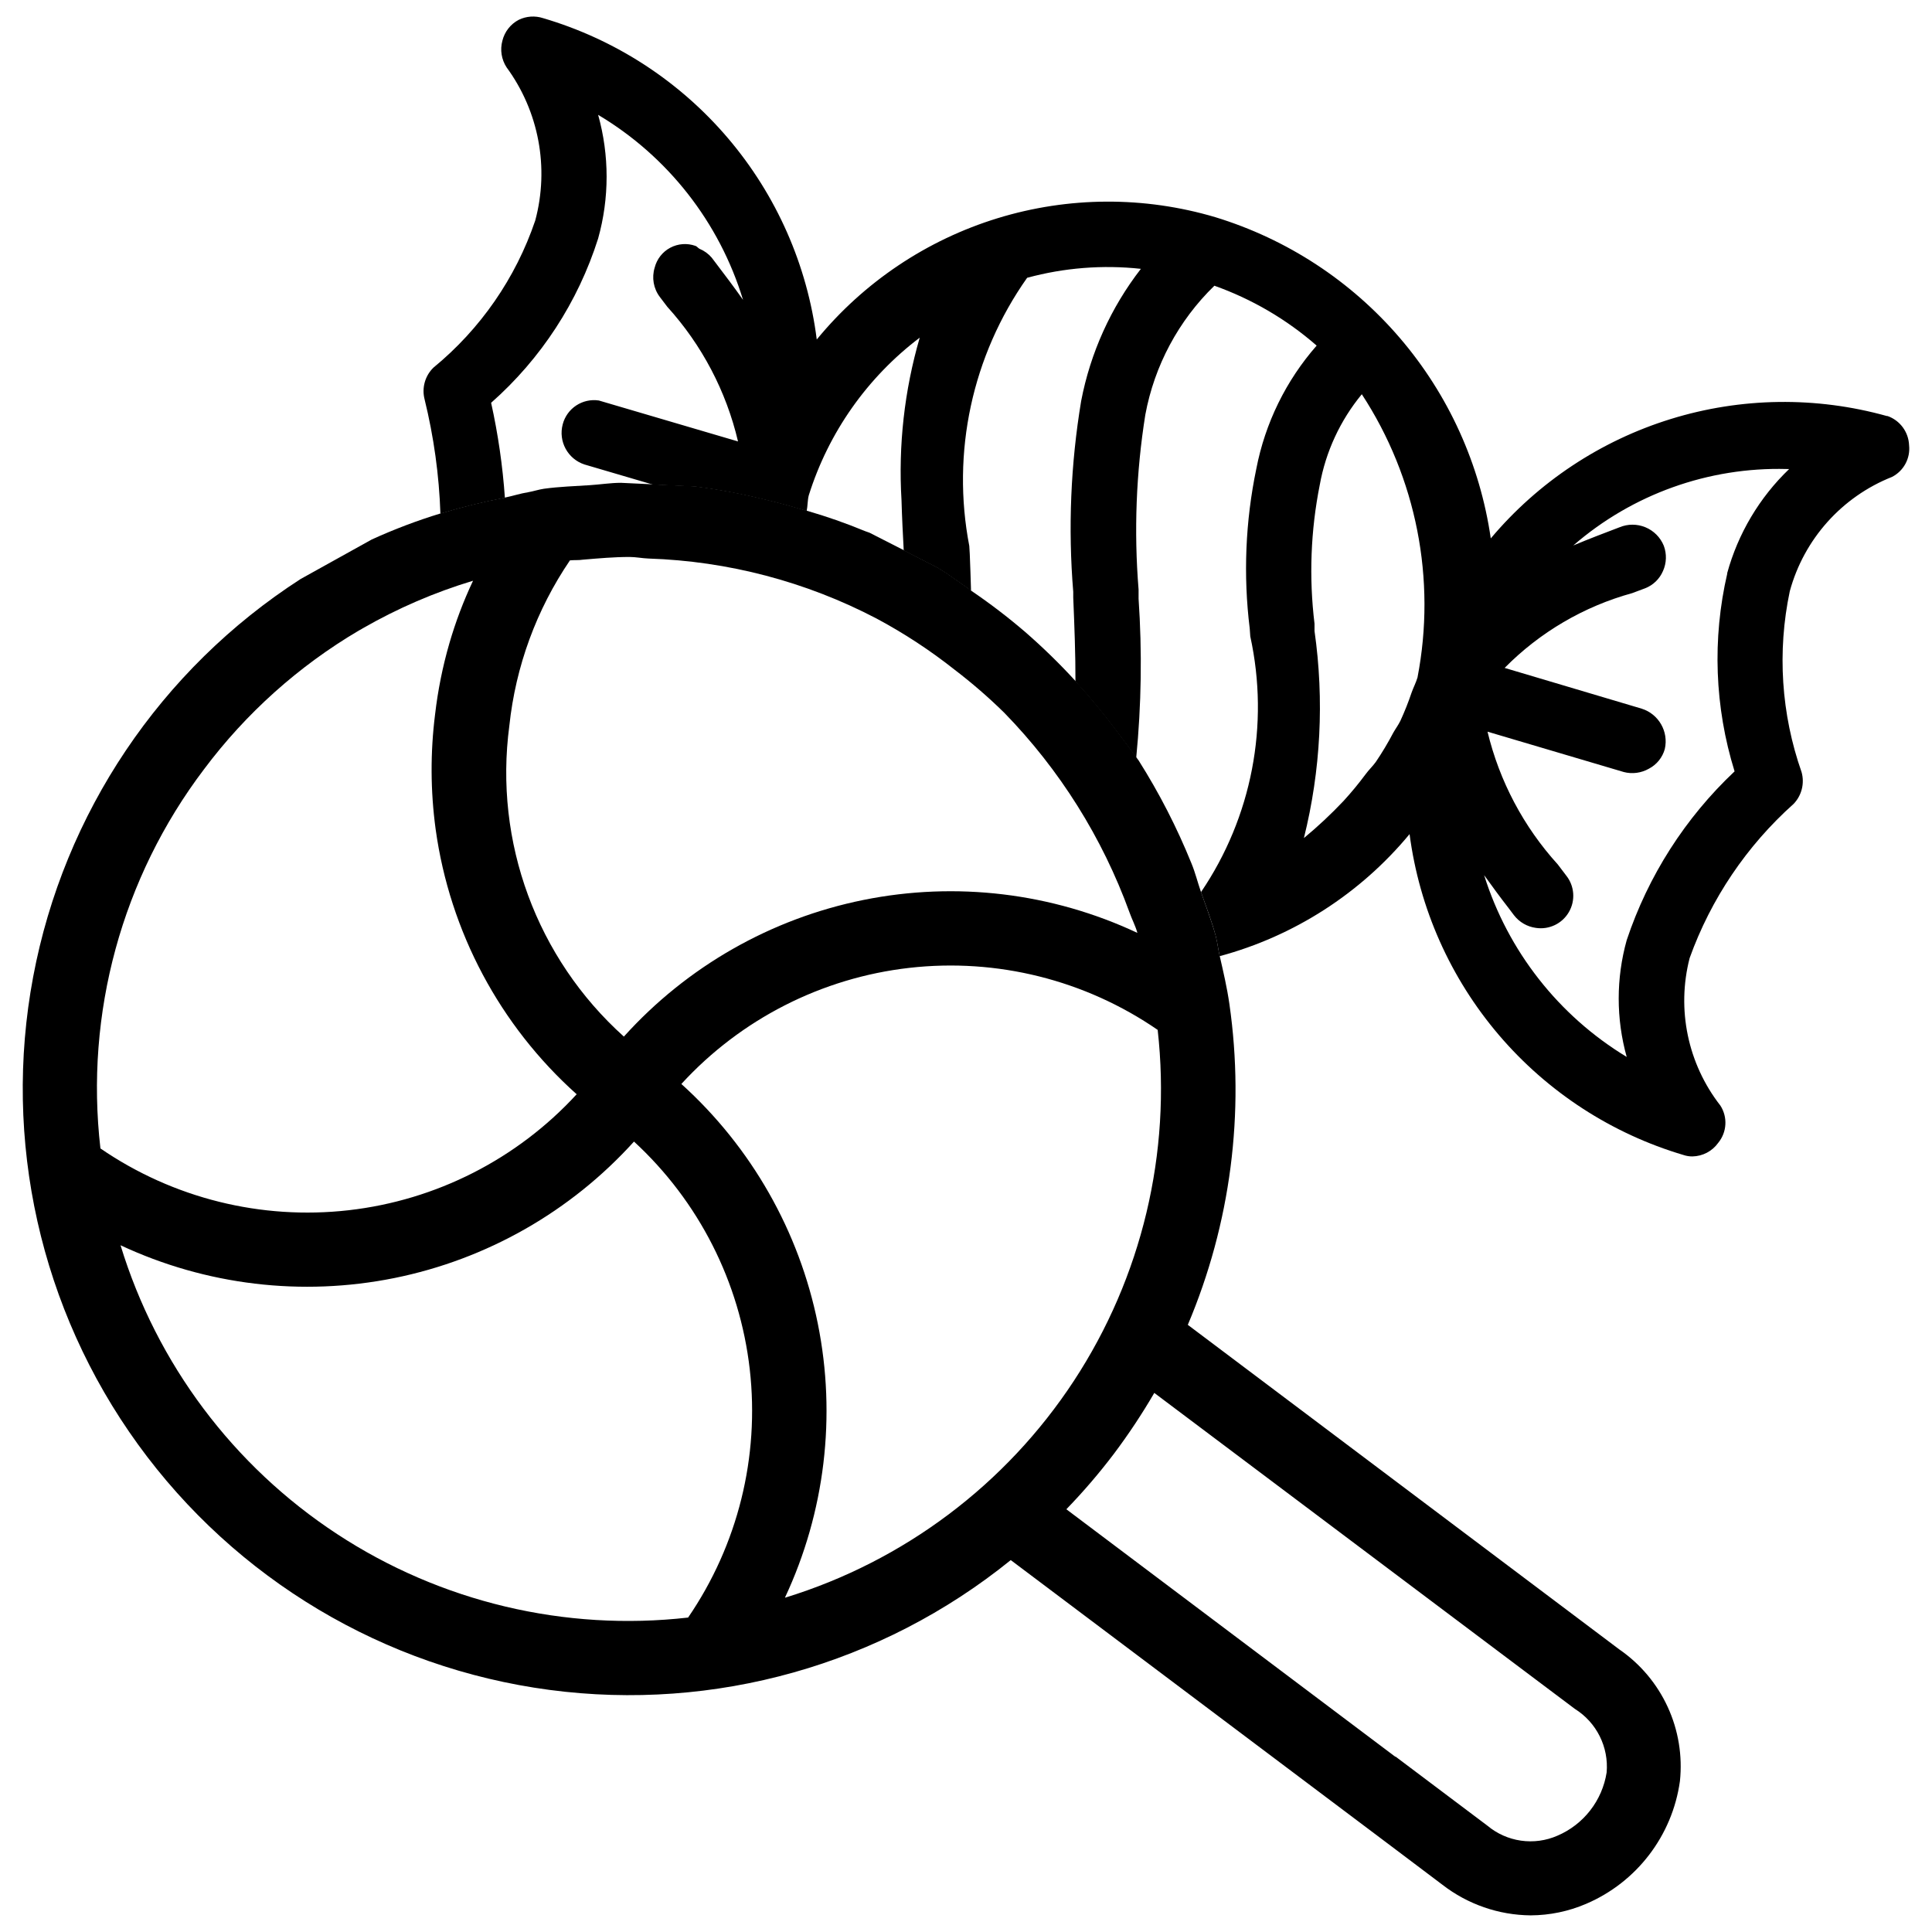 <?xml version="1.0" encoding="UTF-8"?>
<!-- Uploaded to: ICON Repo, www.svgrepo.com, Generator: ICON Repo Mixer Tools -->
<svg width="800px" height="800px" version="1.1" viewBox="144 144 512 512" xmlns="http://www.w3.org/2000/svg">
 <defs>
  <clipPath id="b">
   <path d="m256 148.09h394v302.91h-394z"/>
  </clipPath>
  <clipPath id="a">
   <path d="m150 271h440v380.9h-440z"/>
  </clipPath>
 </defs>
 <g>
  <g clip-path="url(#b)">
   <path d="m644.22 254.25h-0.188c-18.762-5.234-38.637-4.961-57.246 0.789-18.613 5.75-35.176 16.734-47.715 31.645-2.84-19.652-11.211-38.09-24.133-53.16-12.926-15.074-29.867-26.156-48.855-31.965-18.844-5.59-38.918-5.496-57.707 0.27s-35.461 16.949-47.926 32.145c-2.492-19.711-10.684-38.27-23.566-53.395-12.883-15.129-29.898-26.168-48.961-31.77-2.125-0.695-4.434-0.535-6.445 0.441-2.18 1.141-3.762 3.168-4.344 5.562-0.648 2.394-0.242 4.953 1.113 7.031 8.562 11.68 11.355 26.613 7.598 40.598-5.176 15.258-14.52 28.762-26.977 38.984-2.231 2.172-3.129 5.379-2.348 8.395 2.441 9.934 3.852 20.09 4.195 30.312 5.617-1.699 11.324-3.102 17.09-4.199-0.594-8.473-1.812-16.895-3.652-25.188 13.227-11.672 23.027-26.723 28.359-43.539 2.996-10.719 2.996-22.051 0-32.77 18.453 10.992 32.145 28.469 38.395 49.02-2.289-3.254-4.703-6.445-7.16-9.676l-1.113-1.469 0.004-0.004c-0.883-1.035-2-1.852-3.254-2.371-0.418-0.211-0.672-0.652-1.09-0.777h-0.004c-2.191-0.781-4.609-0.602-6.664 0.492s-3.551 3.004-4.125 5.258c-0.828 2.664-0.32 5.566 1.363 7.789l1.973 2.602c9.176 10.117 15.625 22.395 18.746 35.688l-36.883-10.852c-4.328-0.648-8.453 2.062-9.57 6.297-1.215 4.523 1.32 9.207 5.773 10.664l18.137 5.332 11.148 0.523h-0.004c6.293 0.805 12.531 1.977 18.684 3.508 3.695 0.859 7.305 1.891 10.914 2.961 0.273-1.344 0.211-2.875 0.566-4.199h0.004c5.227-16.625 15.5-31.211 29.387-41.734-4.066 13.977-5.699 28.547-4.828 43.078 0.125 4.512 0.355 8.965 0.586 13.309l9.109 4.68c2.539 1.512 4.891 3.336 7.367 4.996 0.461 0.316 0.883 0.715 1.363 1.051-0.105-3.273-0.188-6.527-0.336-9.781l-0.125-2.098 0.004-0.004c-4.785-24.797 0.75-50.473 15.324-71.098 9.812-2.668 20.039-3.473 30.145-2.375-7.957 10.266-13.379 22.262-15.828 35.016-2.781 16.711-3.488 33.707-2.098 50.59v1.512c0.316 7.66 0.609 15.074 0.586 22.25v0.004c3.832 4.16 7.438 8.52 10.812 13.055 1.762 2.394 3.633 4.703 5.289 7.16 1.375-14.012 1.586-28.109 0.629-42.152v-2.434c-1.258-15.461-0.656-31.016 1.785-46.332 2.41-13.02 8.805-24.969 18.305-34.195 9.953 3.539 19.148 8.922 27.102 15.871-8.137 9.273-13.656 20.547-15.996 32.664-2.891 13.906-3.481 28.199-1.742 42.297l0.148 2.098v0.004c5.129 23.422 0.406 47.922-13.059 67.762 1.363 3.883 2.875 7.766 3.906 11.672 0.441 1.723 0.652 3.547 1.051 5.312l-0.004-0.004c19.719-5.316 37.297-16.617 50.32-32.348 2.578 19.676 10.812 38.18 23.695 53.273s29.867 26.129 48.895 31.766c0.762 0.258 1.566 0.387 2.371 0.379 2.715-0.051 5.246-1.383 6.824-3.59 2.328-2.828 2.559-6.836 0.566-9.91-8.629-11.059-11.633-25.504-8.125-39.086 5.648-15.699 15.121-29.738 27.562-40.852 2.133-2.234 2.93-5.422 2.102-8.395-5.414-15.395-6.496-31.98-3.129-47.949 3.758-13.793 13.789-25.016 27.078-30.289 3.109-1.586 4.914-4.93 4.535-8.398-0.137-3.508-2.398-6.578-5.711-7.746zm-124.57 69.297c-0.398 1.344-1.07 2.625-1.555 3.969l0.004-0.004c-0.863 2.559-1.855 5.066-2.984 7.516-0.523 1.07-1.281 2.098-1.867 3.129-1.406 2.68-2.961 5.281-4.66 7.789-0.82 1.133-1.867 2.098-2.75 3.316-1.809 2.434-3.742 4.773-5.793 7.012-3.293 3.484-6.801 6.766-10.496 9.824 4.465-17.941 5.418-36.574 2.812-54.875v-1.93c-1.492-12.258-1.023-24.672 1.387-36.777 1.59-8.836 5.43-17.113 11.145-24.039 14.484 22.156 19.777 49.078 14.758 75.07zm82.102-27.605c-4.023 17.355-3.356 35.469 1.93 52.48-13.078 12.32-22.902 27.688-28.59 44.734-2.824 10.121-2.824 20.82 0 30.941-18.039-10.926-31.473-28.055-37.785-48.176 2.098 2.918 4.199 5.793 6.488 8.734l1.426 1.891v-0.004c1.418 1.844 3.508 3.051 5.812 3.359 3.5 0.531 6.965-1.129 8.738-4.191 1.777-3.059 1.5-6.891-0.695-9.664l-2.246-2.961c-9.062-9.98-15.465-22.078-18.621-35.184l36.086 10.684v0.004c2.262 0.594 4.664 0.277 6.695-0.883 2.059-1.078 3.582-2.965 4.199-5.207 1.059-4.625-1.621-9.289-6.152-10.703l-36.293-10.793c9.332-9.453 20.988-16.289 33.797-19.816l3.422-1.281v0.004c2.129-0.828 3.84-2.477 4.742-4.578 0.957-2.121 1.031-4.539 0.211-6.719-0.906-2.211-2.656-3.969-4.863-4.883-2.207-0.914-4.688-0.91-6.894 0.016-3.801 1.449-7.977 3.023-12.219 4.809l0.004-0.004c15.656-13.582 35.832-20.809 56.551-20.258h0.652c-7.879 7.559-13.559 17.113-16.438 27.648z"/>
  </g>
  <g clip-path="url(#a)">
   <path d="m462.24 380.29c-0.859-2.477-1.469-4.996-2.477-7.453v0.004c-3.84-9.496-8.527-18.633-14-27.289-0.188-0.293-0.418-0.547-0.609-0.82-1.66-2.457-3.527-4.766-5.289-7.16-3.375-4.535-6.984-8.895-10.812-13.055-4.219-4.613-8.695-8.977-13.414-13.078-4.535-3.891-9.285-7.519-14.23-10.875-0.484-0.336-0.902-0.734-1.363-1.051-2.477-1.66-4.828-3.484-7.367-4.996l-9.109-4.68-9.133-4.66c-0.379-0.168-0.797-0.25-1.176-0.418h-0.004c-5.051-2.094-10.215-3.902-15.469-5.418-3.609-1.07-7.223-2.098-10.914-2.961h-0.004c-6.152-1.531-12.391-2.699-18.684-3.504l-11.148-0.523-8.5-0.402c-2.731 0-5.519 0.461-8.27 0.629-4.008 0.273-8.02 0.379-12.113 0.945-1.426 0.211-2.769 0.672-4.199 0.922-2.098 0.336-4.031 0.988-6.086 1.406v0.004c-5.766 1.094-11.473 2.496-17.09 4.199-6.223 1.898-12.316 4.207-18.242 6.906l-18.895 10.496h0.004c-37.086 23.914-62.707 62.023-70.855 105.39-8.148 43.367 1.895 88.18 27.77 123.92s65.309 59.273 109.05 65.074c43.742 5.801 87.949-6.637 122.25-34.402 0 0 100.76 75.738 100.76 75.762l13.645 10.285c6.695 5.184 14.898 8.027 23.363 8.105 5.055-0.02 10.051-1.055 14.695-3.047 13.426-5.731 22.867-18.078 24.875-32.535 0.703-6.723-0.414-13.512-3.242-19.648-2.824-6.141-7.254-11.406-12.816-15.242l-114.36-86.023c11.355-26.812 15.164-56.219 11.02-85.039-0.629-4.367-1.617-8.566-2.582-12.785-0.398-1.762-0.609-3.59-1.051-5.312-1.09-3.902-2.559-7.785-3.926-11.672zm-183.26-43.957c1.664-15.707 7.18-30.766 16.059-43.828 1.156-0.125 2.309 0 3.465-0.188 4.199-0.355 8.23-0.715 12.301-0.715 1.723 0 3.359 0.355 5.082 0.418h-0.004c21.07 0.688 41.715 6.117 60.395 15.891 7.309 3.906 14.246 8.457 20.742 13.602 4.613 3.523 9 7.328 13.141 11.398 14.684 15.074 25.988 33.102 33.164 52.879 0.652 1.848 1.574 3.547 2.098 5.438h0.004c-22.633-10.621-48.078-13.684-72.586-8.734-24.504 4.945-46.77 17.645-63.508 36.215-23.098-20.762-34.457-51.59-30.352-82.375zm-80.926 11.547c11.113-14.852 25.062-27.352 41.039-36.777 0.367-0.184 0.727-0.387 1.07-0.609 9.223-5.301 19.02-9.527 29.199-12.594-2.539 5.379-4.644 10.953-6.297 16.668-1.766 6.117-3.023 12.375-3.758 18.703-1.281 10.137-1.234 20.398 0.148 30.523 3.75 27.082 16.992 51.961 37.367 70.195-15.785 17.184-37.238 28.098-60.426 30.734-23.184 2.637-46.539-3.176-65.781-16.375-4.133-35.773 5.695-71.762 27.438-100.47zm128.3 224.79c-32.648 3.711-65.566-4.121-93.039-22.145-27.477-18.023-47.773-45.094-57.371-76.52 22.637 10.59 48.07 13.633 72.566 8.688 24.492-4.945 46.754-17.625 63.504-36.168 17.156 15.789 28.051 37.23 30.684 60.398 2.633 23.168-3.168 46.508-16.344 65.746zm25.672-5.289v-0.004c10.598-22.637 13.652-48.078 8.707-72.582-4.941-24.504-17.617-46.77-36.164-63.531 15.773-17.207 37.234-28.137 60.43-30.773 23.199-2.633 46.562 3.203 65.797 16.438 3.66 32.645-4.195 65.543-22.207 93.012-18.016 27.469-45.059 47.785-76.457 57.438zm209.36 29.516v-0.004c2.805 1.758 5.074 4.254 6.555 7.219 1.48 2.961 2.117 6.273 1.84 9.574-1.16 7.477-6.098 13.824-13.055 16.793-3.035 1.328-6.383 1.781-9.66 1.309-3.277-0.469-6.359-1.848-8.898-3.973l-24.309-18.285h-0.125l-87.137-65.559h-0.004c4.492-4.641 8.699-9.547 12.598-14.691 3.883-5.168 7.457-10.559 10.707-16.145z"/>
  </g>
 </g>
</svg>